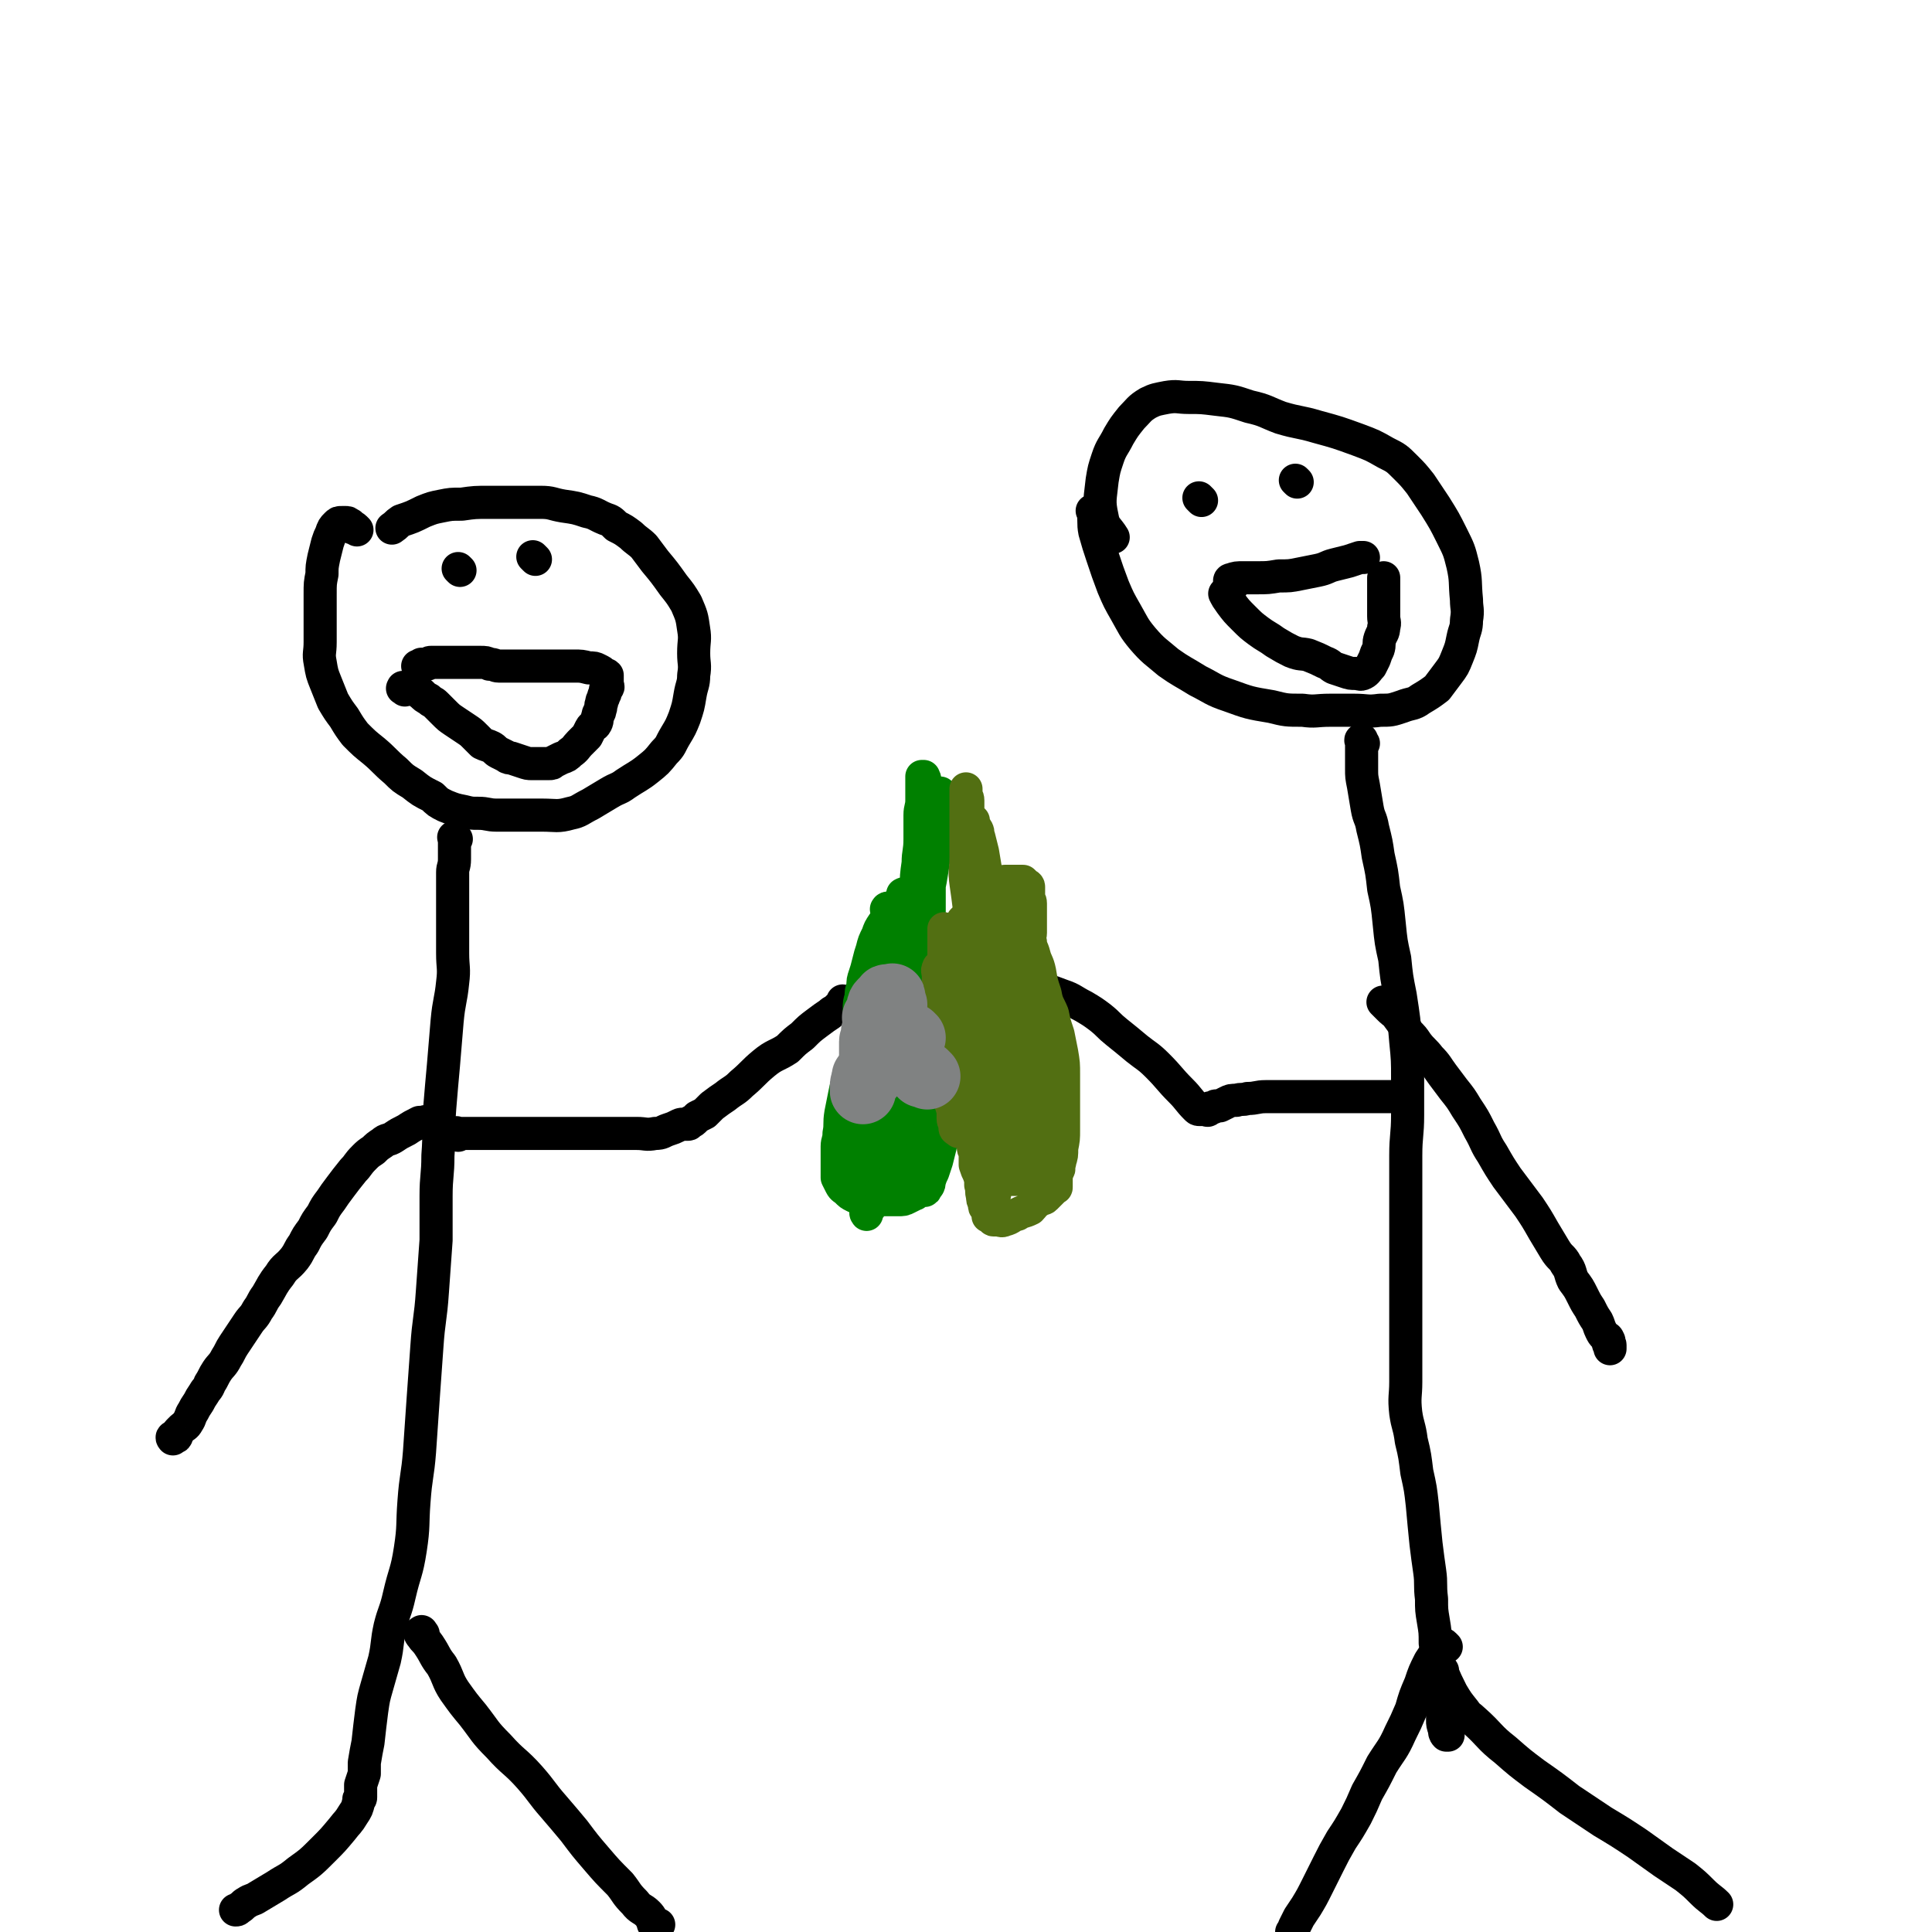 <svg viewBox='0 0 1050 1050' version='1.1' xmlns='http://www.w3.org/2000/svg' xmlns:xlink='http://www.w3.org/1999/xlink'><g fill='none' stroke='#000000' stroke-width='18' stroke-linecap='round' stroke-linejoin='round'><path d='M194,288c-1,-1 -1,-1 -1,-1 -1,-1 -1,0 -1,0 -1,0 -1,-1 -1,-1 -1,-1 0,-1 -1,-1 -1,-1 -1,-1 -2,-1 -1,0 -1,0 -2,0 -2,0 -2,0 -3,1 -2,2 -2,2 -3,5 -1,2 -1,2 -2,5 -1,4 -1,4 -2,8 -1,5 -1,5 -1,9 -1,5 -1,5 -1,11 0,5 0,5 0,11 0,8 0,8 0,15 0,6 -1,6 0,11 1,6 1,6 3,11 2,5 2,5 4,10 3,5 3,5 6,9 3,5 3,5 6,9 5,5 5,5 10,9 6,5 6,6 12,11 4,4 4,4 9,7 5,4 5,4 11,7 3,3 3,3 7,5 5,2 5,2 10,3 4,1 4,1 8,1 5,0 5,1 10,1 6,0 6,0 12,0 6,0 6,0 13,0 7,0 8,1 15,-1 5,-1 5,-2 11,-5 5,-3 5,-3 10,-6 5,-3 5,-2 9,-5 6,-4 7,-4 12,-8 5,-4 5,-4 9,-9 4,-4 3,-4 6,-9 3,-5 3,-5 5,-10 2,-6 2,-6 3,-12 1,-6 2,-6 2,-11 1,-6 0,-6 0,-12 0,-7 1,-7 0,-13 -1,-7 -1,-7 -4,-14 -3,-5 -3,-5 -7,-10 -5,-7 -5,-7 -10,-13 -3,-4 -3,-4 -6,-8 -3,-3 -4,-3 -7,-6 -4,-3 -4,-3 -8,-5 -3,-3 -3,-3 -6,-4 -5,-2 -5,-3 -10,-4 -6,-2 -6,-2 -13,-3 -6,-1 -6,-2 -12,-2 -6,0 -6,0 -12,0 -8,0 -8,0 -16,0 -8,0 -8,0 -15,1 -6,0 -6,0 -11,1 -5,1 -5,1 -10,3 -6,3 -6,3 -12,5 -3,2 -2,2 -5,4 '/><path d='M248,456c-1,-1 -1,-2 -1,-1 -1,0 0,0 0,2 0,0 0,0 0,1 0,5 0,5 0,9 0,4 -1,4 -1,7 0,9 0,9 0,19 0,6 0,6 0,11 0,7 0,7 0,14 0,8 1,8 0,16 -1,10 -2,10 -3,21 -1,12 -1,12 -2,24 -1,11 -1,11 -2,23 -1,13 0,13 -1,26 0,11 -1,11 -1,22 0,12 0,12 0,24 -1,14 -1,14 -2,28 -1,15 -2,15 -3,30 -1,14 -1,14 -2,28 -1,15 -1,15 -2,29 -1,13 -2,13 -3,27 -1,13 0,13 -2,26 -2,13 -3,12 -6,25 -2,9 -3,9 -5,17 -2,9 -1,9 -3,18 -2,7 -2,7 -4,14 -2,7 -2,7 -3,14 -1,8 -1,8 -2,17 -1,5 -1,5 -2,11 0,3 0,3 0,6 -1,3 -1,3 -2,6 0,1 0,2 0,3 0,1 0,1 0,2 0,1 0,1 0,2 0,1 -1,0 -1,1 0,0 0,1 0,1 -1,4 -1,4 -3,7 -3,5 -3,4 -6,8 -5,6 -5,6 -10,11 -7,7 -7,7 -14,12 -6,5 -6,4 -12,8 -5,3 -5,3 -10,6 -3,2 -3,1 -6,3 -2,1 -2,2 -4,3 -1,1 -1,1 -2,1 '/><path d='M230,888c-1,-1 -1,-2 -1,-1 -1,0 -1,1 0,2 2,3 2,2 4,5 4,6 3,6 7,11 4,7 3,8 7,14 5,7 5,7 10,13 7,9 6,9 14,17 8,9 9,8 17,17 7,8 6,8 13,16 6,7 6,7 11,13 6,8 6,8 12,15 6,7 6,7 13,14 4,5 3,5 8,10 3,4 4,3 7,6 2,2 2,3 3,5 0,1 0,1 1,1 1,0 1,0 2,0 '/><path d='M249,617c-1,-1 -2,-1 -1,-1 0,-1 0,0 1,0 1,0 1,0 1,0 1,0 1,0 2,0 1,0 1,0 2,0 2,0 2,0 4,0 3,0 3,0 5,0 3,0 3,0 5,0 4,0 4,0 7,0 5,0 5,0 10,0 5,0 5,0 10,0 6,0 6,0 11,0 4,0 4,0 9,0 4,0 4,0 8,0 4,0 4,0 7,0 4,0 4,0 7,0 5,0 5,0 9,0 5,0 5,1 10,0 4,0 4,-1 7,-2 3,-1 3,-1 5,-2 2,-1 2,-1 3,-1 1,0 2,0 3,0 1,0 0,-1 1,-1 1,-1 1,0 2,-1 1,-1 1,-1 2,-2 2,-1 2,-1 4,-2 2,-2 2,-2 4,-4 4,-3 4,-3 7,-5 5,-4 5,-3 9,-7 6,-5 6,-6 12,-11 6,-5 7,-4 13,-8 4,-4 4,-4 8,-7 4,-4 4,-4 8,-7 4,-3 4,-3 7,-5 2,-2 2,-1 4,-3 1,-1 1,-1 2,-2 1,-1 1,-1 2,-1 0,-1 -1,-1 -1,-1 '/><path d='M233,611c-1,-1 -1,-1 -1,-1 -1,-1 -1,0 -2,0 0,0 0,0 -1,0 0,0 -1,0 -1,0 -4,2 -4,2 -7,4 -4,2 -4,2 -7,4 -3,2 -4,1 -6,3 -3,2 -3,2 -5,4 -3,2 -3,2 -5,4 -4,4 -3,4 -6,7 -4,5 -4,5 -7,9 -3,4 -3,4 -5,7 -3,4 -3,4 -5,8 -3,4 -3,4 -5,8 -3,4 -3,4 -5,8 -3,4 -2,4 -5,8 -4,5 -5,4 -8,9 -4,5 -4,6 -7,11 -3,4 -2,4 -5,8 -2,4 -3,4 -5,7 -2,3 -2,3 -4,6 -2,3 -2,3 -4,6 -2,3 -2,4 -4,7 -2,4 -3,4 -5,7 -2,3 -2,4 -4,7 -1,3 -2,3 -3,5 -2,3 -2,3 -3,5 -2,3 -2,3 -3,5 -2,3 -1,3 -3,6 -1,2 -2,2 -3,3 -1,1 -1,1 -2,2 -1,1 0,1 -1,2 0,1 0,1 -1,1 -1,0 -1,0 -1,0 -1,0 0,1 0,1 '/><path d='M220,375c-1,-1 -2,-1 -1,-1 0,-1 0,0 1,0 1,0 1,0 2,0 2,0 2,-1 3,0 2,1 2,2 4,3 2,2 2,2 4,3 2,2 2,1 4,3 2,2 2,2 4,4 3,3 3,3 6,5 3,2 3,2 6,4 3,2 3,2 5,4 2,2 2,2 4,4 2,1 3,1 5,2 2,1 2,2 4,3 2,1 2,1 4,2 1,1 2,1 3,1 3,1 3,1 6,2 3,1 3,1 5,1 3,0 3,0 5,0 2,0 2,0 4,0 2,0 2,0 3,-1 2,-1 2,-1 4,-2 3,-1 3,-1 5,-3 3,-2 3,-3 5,-5 2,-2 2,-2 4,-4 1,-2 1,-2 2,-4 1,-2 2,-1 3,-3 1,-2 0,-2 1,-4 0,-2 1,-1 1,-3 1,-2 0,-2 1,-4 0,-1 0,-1 1,-3 0,-2 1,-1 1,-3 0,-1 0,-1 0,-1 0,-1 1,-1 1,-1 1,-1 0,-1 0,-1 0,-1 0,-1 0,-1 0,-1 0,-1 0,-1 0,-1 0,-1 0,-1 0,0 0,0 0,-1 0,-1 0,-1 0,-2 -1,-1 -1,0 -2,-1 -1,-1 -1,-1 -3,-2 -2,-1 -2,-1 -5,-1 -4,-1 -4,-1 -8,-1 -5,0 -5,0 -9,0 -5,0 -5,0 -10,0 -4,0 -4,0 -8,0 -4,0 -4,0 -8,0 -3,0 -3,0 -6,0 -2,0 -2,-1 -5,-1 -2,-1 -2,-1 -5,-1 -3,0 -3,0 -6,0 -4,0 -4,0 -7,0 -3,0 -3,0 -6,0 -2,0 -2,0 -4,0 -2,0 -2,0 -4,0 -1,0 -1,1 -2,1 -1,0 -2,0 -3,0 0,0 0,1 0,1 0,0 -1,0 -1,0 -1,0 -1,0 -1,0 '/><path d='M250,310c-1,-1 -1,-1 -1,-1 '/><path d='M291,304c-1,-1 -1,-1 -1,-1 -1,-1 0,0 0,0 0,0 0,0 0,0 '/><path d='M595,279c-1,-1 -1,-1 -1,-1 -1,-1 0,0 0,0 1,5 0,6 1,11 2,7 2,7 4,13 3,9 3,9 6,17 3,7 3,7 7,14 4,7 4,8 9,14 6,7 7,7 14,13 7,5 8,5 16,10 8,4 8,5 17,8 11,4 11,4 23,6 8,2 8,2 17,2 7,1 7,0 15,0 6,0 6,0 13,0 7,0 7,1 14,0 6,0 6,0 12,-2 5,-2 6,-1 10,-4 5,-3 5,-3 9,-6 3,-4 3,-4 6,-8 3,-4 3,-4 5,-9 2,-5 2,-5 3,-10 1,-5 2,-5 2,-10 1,-6 0,-6 0,-11 -1,-10 0,-10 -2,-19 -2,-8 -2,-8 -6,-16 -4,-8 -4,-8 -9,-16 -4,-6 -4,-6 -8,-12 -4,-5 -4,-5 -8,-9 -5,-5 -5,-5 -11,-8 -7,-4 -7,-4 -15,-7 -11,-4 -11,-4 -22,-7 -10,-3 -10,-2 -20,-5 -8,-3 -8,-4 -17,-6 -9,-3 -9,-3 -18,-4 -8,-1 -8,-1 -15,-1 -6,0 -6,-1 -12,0 -5,1 -6,1 -10,3 -5,3 -5,4 -9,8 -4,5 -4,5 -7,10 -3,6 -4,6 -6,12 -2,6 -2,6 -3,12 -1,10 -2,11 0,20 1,6 3,6 6,11 '/><path d='M670,318c-1,-1 -1,-1 -1,-1 -1,-1 -1,-2 0,-2 3,-1 3,-1 7,-1 3,0 3,0 7,0 6,0 6,0 12,-1 6,0 6,0 11,-1 5,-1 5,-1 10,-2 5,-1 5,-2 9,-3 4,-1 4,-1 8,-2 3,-1 3,-1 6,-2 1,0 1,0 2,0 '/><path d='M667,324c-1,-1 -2,-2 -1,-1 0,1 1,2 3,5 3,4 3,4 7,8 4,4 4,4 8,7 4,3 5,3 9,6 5,3 5,3 9,5 5,2 5,1 9,2 5,2 5,2 9,4 3,1 3,2 5,3 3,1 3,1 6,2 3,1 3,1 6,1 2,0 2,1 4,0 2,-1 2,-2 4,-4 1,-2 1,-2 2,-4 1,-3 1,-3 2,-5 1,-3 0,-3 1,-6 1,-3 2,-3 2,-6 1,-3 0,-3 0,-6 0,-3 0,-3 0,-6 0,-3 0,-3 0,-6 0,-2 0,-2 0,-4 0,-2 0,-2 0,-3 0,-1 0,-1 0,-2 '/><path d='M653,272c-1,-1 -1,-1 -1,-1 -1,-1 0,0 0,0 '/><path d='M705,262c-1,-1 -1,-1 -1,-1 '/><path d='M741,404c-1,-1 -1,-1 -1,-1 -1,-1 0,-1 0,-1 0,1 0,2 0,3 0,1 0,1 0,2 0,2 0,2 0,3 0,4 0,4 0,8 0,4 0,4 1,9 1,6 1,6 2,12 1,6 2,5 3,11 2,8 2,8 3,15 2,9 2,9 3,18 2,9 2,9 3,19 1,10 1,10 3,19 1,10 1,10 3,20 2,13 2,13 3,25 1,10 1,10 1,21 0,9 0,9 0,19 0,11 -1,11 -1,22 0,9 0,9 0,18 0,9 0,9 0,18 0,9 0,9 0,18 0,10 0,10 0,20 0,9 0,9 0,17 0,9 0,9 0,17 0,8 0,8 0,15 0,8 -1,8 0,17 1,7 2,7 3,15 2,8 2,9 3,17 2,9 2,9 3,18 1,11 1,11 2,21 1,8 1,8 2,15 1,7 0,7 1,15 0,6 0,6 1,12 1,6 1,6 1,12 1,5 1,5 1,11 1,6 0,6 1,12 0,4 0,4 1,8 0,2 1,2 1,4 0,1 0,2 0,3 0,1 0,1 0,2 0,1 0,1 0,2 0,2 0,2 1,5 0,1 0,2 1,3 0,0 1,0 1,0 '/><path d='M763,597c-1,-1 -1,-1 -1,-1 -1,-1 0,0 0,0 -1,0 -1,0 -2,0 -3,0 -3,0 -5,0 -4,0 -4,0 -8,0 -5,0 -5,0 -11,0 -6,0 -6,0 -13,0 -7,0 -7,0 -13,0 -6,0 -6,0 -11,0 -6,0 -6,0 -11,0 -5,0 -5,1 -10,1 -3,1 -3,0 -6,1 -3,0 -3,0 -5,1 -2,1 -2,1 -4,2 -1,0 -1,0 -2,0 -1,0 -1,1 -2,1 -1,0 -1,0 -1,0 -1,0 -1,1 -1,1 -1,1 -1,0 -1,0 -1,0 -1,0 -2,0 -1,0 -1,0 -1,0 -1,0 -1,0 -1,0 -1,0 -1,0 -2,-1 -4,-4 -4,-5 -8,-9 -7,-7 -6,-7 -13,-14 -5,-5 -6,-5 -11,-9 -6,-5 -6,-5 -11,-9 -5,-4 -4,-4 -9,-8 -4,-3 -4,-3 -9,-6 -6,-3 -6,-4 -12,-6 -8,-3 -8,-3 -16,-5 -5,-2 -5,-1 -9,-3 -3,-1 -3,-1 -5,-2 -1,0 -1,-1 -2,-1 -1,0 -1,0 -1,0 '/><path d='M753,546c-1,-1 -2,-2 -1,-1 1,1 1,1 3,3 3,3 3,2 5,5 3,4 3,4 5,8 3,3 3,3 5,6 3,4 4,4 7,8 4,4 4,5 7,9 3,4 3,4 6,8 4,5 4,5 7,10 4,6 4,6 7,12 4,7 3,7 7,13 4,7 4,7 8,13 6,8 6,8 12,16 4,6 4,6 8,13 3,5 3,5 6,10 3,5 4,4 6,8 3,4 2,5 4,9 3,4 3,4 5,8 2,4 2,4 4,7 2,4 2,4 4,7 1,2 1,3 2,5 1,2 1,2 2,3 1,1 2,1 2,2 1,1 0,1 0,2 0,1 1,0 1,1 0,1 0,1 0,2 '/><path d='M786,895c-1,-1 -1,-1 -1,-1 -1,-1 -2,-1 -2,0 -1,1 -1,2 -2,3 -2,3 -2,3 -4,6 -3,6 -3,6 -5,12 -3,7 -3,7 -5,14 -3,7 -3,7 -6,13 -4,9 -5,9 -10,17 -4,8 -4,8 -8,15 -3,7 -3,7 -6,13 -4,7 -4,7 -8,13 -4,7 -4,7 -7,13 -3,6 -3,6 -6,12 -3,6 -3,6 -6,11 -2,3 -2,3 -4,6 -1,2 -1,2 -2,4 -1,2 -1,2 -1,3 -1,1 -1,1 -1,1 0,1 0,1 0,2 '/><path d='M784,908c-1,-1 -1,-1 -1,-1 -1,-1 0,0 0,0 3,7 3,7 6,13 3,5 3,5 7,10 2,3 3,3 5,5 9,8 8,9 17,16 8,7 8,7 16,13 10,7 10,7 19,14 9,6 9,6 18,12 10,6 10,6 19,12 7,5 7,5 14,10 6,4 6,4 12,8 5,4 5,4 9,8 4,4 5,4 8,7 '/></g>
<g fill='none' stroke='#008000' stroke-width='18' stroke-linecap='round' stroke-linejoin='round'><path d='M483,511c-1,-1 -1,-1 -1,-1 -1,-1 0,0 0,0 0,0 -1,0 -1,0 -1,2 -1,2 -2,4 -1,6 -1,6 -2,12 -1,7 -1,7 -3,15 -2,7 -1,7 -3,14 -2,6 -1,6 -3,11 -1,5 -1,5 -3,10 -1,5 -2,5 -3,9 -2,5 -2,5 -3,10 -1,5 -1,5 -2,10 -1,6 0,6 -1,11 0,4 -1,4 -1,7 0,3 0,3 0,6 0,2 0,2 0,4 0,2 0,2 0,4 0,2 0,2 0,3 1,2 1,2 2,4 1,2 2,2 3,3 2,2 2,2 4,3 2,1 2,1 4,1 2,0 2,1 4,1 3,0 3,0 6,0 3,0 3,0 5,0 3,0 3,0 5,0 3,0 3,0 5,-1 2,-1 2,-1 4,-2 1,0 0,-1 1,-1 1,-1 1,-1 2,-1 1,0 1,0 2,0 1,0 1,0 1,-1 0,-1 0,-1 0,-1 0,-1 1,0 1,0 1,-1 1,-2 1,-3 1,-3 1,-3 2,-5 1,-3 1,-3 2,-6 1,-4 1,-4 2,-8 1,-5 1,-5 2,-10 1,-4 1,-4 1,-8 0,-6 0,-6 0,-11 0,-6 0,-6 0,-12 0,-6 0,-6 0,-12 0,-5 0,-5 0,-10 0,-5 0,-5 0,-10 0,-4 0,-4 0,-8 0,-5 0,-5 0,-9 0,-5 0,-5 0,-9 0,-4 0,-4 -1,-8 0,-2 0,-2 -1,-4 0,-2 -1,-2 -1,-3 0,-1 0,-1 0,-2 0,-1 -1,-1 -1,-1 -1,-1 -1,-1 -1,-1 -1,0 -1,-1 -1,-1 -1,-1 -1,-1 -2,-1 -2,0 -2,0 -3,0 -3,0 -3,0 -5,0 -3,1 -3,1 -5,2 -2,1 -1,2 -3,3 -2,1 -2,1 -3,2 -1,1 -1,1 -2,1 -1,1 -1,0 -2,1 -1,1 -1,1 -1,2 -1,4 -1,4 -1,9 0,6 0,6 0,13 1,9 1,9 2,18 1,6 1,6 1,13 0,8 1,8 1,15 0,8 1,8 0,15 -1,8 -2,8 -3,15 -2,8 -1,8 -2,15 -1,6 -1,6 -2,11 -1,4 -1,4 -2,9 -1,3 -1,2 -2,5 -1,2 0,2 -1,4 -1,1 -2,1 -2,2 -1,1 0,2 0,2 1,-4 0,-5 1,-10 3,-11 5,-10 8,-22 3,-11 2,-11 4,-23 3,-13 2,-13 4,-26 2,-13 4,-13 5,-26 1,-8 0,-8 1,-16 1,-5 1,-4 2,-9 1,-1 1,-1 1,-3 0,-2 0,-2 0,-3 0,-1 0,-2 0,-1 -1,3 -1,4 -2,9 -4,14 -4,14 -8,28 -3,11 -3,11 -7,23 -2,8 -2,8 -6,15 -2,6 -3,6 -5,12 -2,4 -2,4 -4,7 -1,3 -2,2 -3,4 -1,2 -1,2 -2,3 -1,1 -1,1 -1,0 -1,-6 -1,-7 0,-14 2,-13 3,-13 6,-25 2,-13 1,-13 3,-25 2,-10 3,-10 5,-19 2,-7 2,-7 3,-14 1,-3 1,-3 2,-6 1,-2 1,-6 1,-4 0,8 1,11 0,22 -1,15 -2,15 -3,30 -2,12 -1,12 -2,25 -1,10 -1,10 -1,20 0,8 0,8 0,15 0,3 0,3 0,5 0,2 0,2 0,3 0,2 0,2 0,3 0,1 0,1 0,1 3,-6 4,-7 7,-15 5,-10 6,-10 10,-21 4,-10 3,-10 6,-21 3,-9 3,-9 5,-19 2,-7 2,-7 3,-15 1,-3 0,-3 1,-6 0,-2 1,-4 1,-3 0,7 0,9 0,19 -1,13 0,13 -2,25 -2,10 -2,10 -5,20 -2,6 -2,7 -4,13 -2,3 -3,3 -5,7 -1,2 0,2 -2,4 -1,2 -2,1 -3,2 -1,1 0,1 -1,2 -1,1 -1,1 -2,1 -1,0 -1,0 -1,0 -1,0 -1,1 -1,1 0,-2 0,-3 1,-6 2,-6 2,-6 4,-13 2,-5 2,-5 4,-11 1,-3 2,-3 3,-6 1,-2 0,-3 1,-4 0,-1 1,-1 1,-1 1,0 1,-1 1,-1 0,0 0,1 0,1 0,5 1,5 0,10 -1,6 -2,6 -5,12 -1,4 -1,4 -3,8 -1,2 -1,2 -2,4 -1,2 0,2 -1,3 0,1 0,1 -1,2 -1,1 -2,2 -1,2 0,-2 1,-3 2,-6 2,-5 3,-5 4,-11 2,-3 1,-3 2,-7 1,-1 1,-1 1,-3 0,-1 1,-1 1,-2 0,-1 0,-2 0,-2 0,-1 1,-1 2,0 0,3 0,5 0,8 '/><path d='M506,517c-1,-1 -1,-1 -1,-1 -1,-1 0,-1 0,-1 0,-2 0,-2 0,-4 0,-2 0,-2 0,-4 0,-4 0,-4 0,-7 0,-4 0,-4 0,-8 0,-5 0,-5 0,-10 0,-4 -1,-4 0,-8 1,-4 1,-3 2,-7 1,-4 1,-4 1,-9 1,-2 1,-2 1,-5 0,-2 0,-2 0,-4 0,-1 1,-1 1,-2 0,-1 0,-1 0,-2 0,-1 0,-1 0,-1 0,-1 0,-1 0,-1 0,-1 0,-1 0,-1 0,-1 0,-1 0,-1 0,4 0,5 0,9 -1,7 -1,7 -2,13 -1,7 -1,7 -2,13 -1,7 -2,7 -3,14 -2,5 -2,5 -3,10 -1,7 -1,7 -2,13 -1,5 -2,5 -3,10 -1,3 0,3 -1,6 0,2 -1,2 -1,4 0,2 0,2 0,3 0,1 0,1 0,2 0,1 0,1 0,1 0,-3 0,-4 0,-8 1,-8 1,-8 2,-16 1,-8 1,-8 2,-17 1,-7 0,-7 1,-15 0,-7 0,-7 1,-14 0,-6 1,-6 1,-13 0,-6 0,-6 0,-13 0,-4 1,-4 1,-8 0,-3 0,-3 0,-6 0,-2 0,-2 0,-3 0,-1 0,-1 0,-2 0,-1 0,-1 0,-2 0,0 1,0 1,0 1,2 1,3 1,6 1,4 2,4 2,9 1,5 0,5 0,11 0,5 0,5 0,11 0,5 0,5 0,11 0,4 0,4 -1,9 -1,5 -2,5 -3,10 -2,5 -2,5 -3,10 -1,2 -1,2 -2,5 -1,2 0,2 -1,4 0,2 0,2 -1,3 -1,1 -1,1 -1,2 -1,0 0,0 0,1 0,1 -1,0 -1,1 0,0 0,1 0,1 0,0 0,-1 0,-2 1,-6 1,-6 2,-13 2,-7 2,-7 3,-15 1,-5 1,-5 2,-11 1,-4 2,-4 3,-9 1,-4 0,-4 1,-9 1,-4 2,-4 3,-9 1,-3 1,-4 2,-7 1,-3 1,-3 1,-5 0,-2 0,-2 0,-3 0,-1 0,-1 1,-2 0,0 1,0 1,0 0,2 0,3 0,5 0,5 0,5 0,10 -1,7 -1,7 -2,14 -1,6 -2,6 -3,13 -2,7 -2,7 -4,15 -1,5 -1,5 -2,9 -1,4 0,4 -1,8 -1,4 -1,4 -2,7 0,2 0,2 0,5 0,1 0,1 -1,3 0,1 -1,1 -1,2 0,1 0,1 0,2 0,1 0,1 0,1 0,0 0,0 0,-1 0,-6 0,-6 0,-12 1,-8 1,-8 2,-16 1,-8 2,-8 3,-16 1,-4 1,-4 2,-7 1,-2 1,-2 1,-4 0,-2 0,-4 0,-3 -1,2 -1,4 -2,8 -4,10 -5,10 -9,19 -4,13 -5,13 -8,25 -6,18 -6,20 -10,35 '/><path d='M492,487c-1,-1 -1,-2 -1,-1 -1,0 0,0 0,1 0,1 -1,0 -1,1 -1,2 -1,2 -3,4 -1,2 -1,2 -3,5 -2,3 -2,2 -4,5 -2,3 -2,3 -3,6 -2,4 -2,4 -3,8 -1,3 -1,3 -2,7 -1,4 -1,4 -2,7 -1,3 -1,3 -1,6 -1,3 -1,3 -1,6 -1,3 -1,3 -1,7 0,4 0,4 0,9 0,5 0,5 0,10 0,6 0,6 0,13 0,2 0,2 0,5 0,3 0,3 0,6 0,2 0,2 0,4 0,3 1,3 1,5 0,2 0,2 0,4 0,2 1,2 1,4 0,2 0,2 0,3 0,2 0,2 0,3 0,2 0,2 0,3 0,1 0,1 0,1 0,1 0,1 0,1 '/><path d='M483,495c-1,-1 -2,-1 -1,-1 0,-1 1,0 3,0 1,0 1,0 3,0 3,0 3,0 6,1 2,1 2,2 4,3 3,2 3,1 5,3 2,2 2,2 4,3 1,1 1,1 2,2 2,3 2,3 3,5 1,3 1,3 1,7 1,5 0,5 1,11 0,4 1,4 1,7 0,5 0,5 0,9 0,8 0,8 0,15 0,5 1,5 0,11 0,4 -1,4 -2,8 -1,2 -1,3 -1,5 -1,3 -1,3 -1,5 -1,3 -1,3 -1,6 -1,3 -1,3 -1,6 -1,3 0,3 -1,5 -1,3 -1,3 -2,6 -1,3 0,3 -1,5 0,2 0,3 -1,4 -1,2 -1,2 -2,3 -1,2 -1,2 -2,3 -1,1 -1,0 -1,1 -1,1 -1,1 -1,2 0,1 0,1 0,1 0,0 -1,0 -1,0 -1,0 0,0 0,1 0,0 0,1 0,1 0,1 0,1 -1,1 -2,1 -2,1 -3,2 -2,2 -2,2 -4,3 -2,1 -2,1 -3,2 -2,1 -2,1 -3,2 -2,2 -3,3 -4,4 '/></g>
<g fill='none' stroke='#526F12' stroke-width='18' stroke-linecap='round' stroke-linejoin='round'><path d='M533,485c-1,-1 -1,-1 -1,-1 -1,-1 0,0 0,0 0,2 0,2 0,3 0,4 0,4 0,8 0,6 0,6 0,12 0,5 0,5 0,10 0,9 0,9 1,18 0,6 1,6 1,13 1,6 0,6 1,13 0,5 1,5 1,10 0,4 0,4 0,9 0,4 1,4 1,9 0,5 0,5 0,10 0,3 0,3 0,7 0,3 0,3 0,6 0,4 0,4 0,8 0,3 0,3 0,6 0,2 1,2 1,4 0,1 0,1 0,2 0,1 0,1 0,2 0,1 0,1 0,2 0,0 0,0 0,0 0,1 1,0 1,1 0,0 0,1 0,1 0,1 0,1 0,1 0,1 0,1 0,1 0,1 0,1 1,1 0,0 1,0 1,0 2,0 2,0 4,0 4,0 4,0 8,0 3,0 3,1 6,1 3,0 3,0 6,0 1,0 1,0 2,0 2,0 2,0 3,-1 1,0 1,-1 1,-1 1,-1 0,-1 1,-1 0,0 1,0 1,0 0,0 0,-1 0,-1 0,-1 1,0 1,0 1,0 0,-1 0,-1 0,-1 1,-1 1,-1 1,-1 0,-1 0,-1 0,-2 1,-2 1,-4 1,-3 1,-3 1,-7 1,-5 1,-5 1,-10 0,-9 0,-9 0,-18 0,-6 0,-6 0,-12 0,-6 0,-6 -1,-12 -1,-5 -1,-5 -2,-10 -2,-6 -2,-6 -3,-11 -2,-5 -3,-5 -4,-11 -2,-6 -2,-6 -3,-12 -1,-5 -2,-5 -3,-9 -1,-4 -2,-4 -2,-7 -1,-3 0,-3 0,-5 0,-3 0,-3 0,-6 0,-3 0,-3 0,-5 0,-3 0,-3 0,-5 0,-2 -1,-2 -1,-4 0,-1 0,-1 0,-2 0,-1 0,-1 0,-2 0,-1 0,-1 0,-1 0,-1 -1,-1 -1,-1 -1,0 -1,-1 -1,-1 -1,-1 -1,-1 -1,-1 -1,0 -1,0 -2,0 -1,0 -1,0 -2,0 -2,0 -2,0 -3,0 -2,0 -2,0 -3,0 -2,1 -3,1 -4,2 -2,2 -2,2 -3,4 -2,3 -2,3 -4,5 -1,2 -1,2 -2,4 -1,1 -2,1 -2,2 -1,1 0,2 0,3 0,2 0,2 0,4 0,3 -1,3 0,5 1,4 2,3 3,6 2,4 2,4 3,7 2,5 1,5 3,10 1,5 2,5 3,9 2,6 2,6 3,12 1,7 2,7 2,14 1,7 0,7 0,14 0,5 0,5 0,11 0,6 0,6 0,12 0,5 0,5 0,11 0,2 0,2 0,5 0,2 0,2 0,4 0,1 0,1 0,2 0,0 0,0 0,1 0,1 0,1 0,1 1,-1 2,-2 2,-4 1,-7 0,-8 1,-15 1,-11 1,-11 2,-21 1,-8 1,-8 1,-16 0,-8 0,-8 0,-16 0,-7 0,-7 0,-15 0,-8 1,-8 0,-16 0,-6 -1,-6 -2,-12 -1,-4 -1,-4 -1,-8 0,-2 -1,-2 -1,-4 0,-1 0,-1 0,-2 0,-2 0,-2 0,-3 0,0 0,-1 0,0 0,2 0,3 0,6 1,8 1,8 2,16 2,11 2,11 3,22 1,12 1,12 2,24 1,10 1,10 1,19 0,8 0,8 0,15 0,7 0,7 0,13 0,4 0,4 0,8 0,4 0,4 0,7 0,2 0,2 0,4 0,1 0,1 0,2 0,0 0,0 0,1 0,1 0,1 0,2 0,0 0,0 0,0 0,1 0,1 0,1 0,-4 0,-5 -1,-10 -1,-13 -2,-13 -3,-25 -2,-13 -2,-13 -3,-26 -1,-9 -1,-9 -2,-17 -1,-6 -1,-6 -2,-12 -1,-4 -1,-4 -2,-8 -1,-3 0,-3 -1,-6 0,-2 0,-2 -1,-3 0,-2 0,-2 -1,-3 0,-1 -1,-1 -1,-1 -1,-1 0,-1 0,-1 0,-1 0,-2 0,-1 0,0 -1,1 -1,3 0,12 0,12 0,25 0,13 0,13 0,27 0,11 0,11 0,22 0,9 0,9 0,18 0,8 0,8 0,17 0,5 0,5 0,10 0,2 0,2 0,4 0,2 0,2 0,3 0,1 0,2 0,2 0,-3 1,-4 1,-8 1,-9 1,-9 0,-19 -1,-14 -1,-14 -2,-27 -2,-10 -2,-10 -4,-20 -2,-8 -2,-8 -4,-15 -2,-6 -3,-5 -5,-11 -2,-4 -2,-4 -4,-8 -2,-4 -2,-4 -3,-7 -2,-3 -2,-3 -3,-5 -1,-2 -1,-2 -2,-3 -1,-1 0,-1 -1,-2 -1,-1 -1,-1 -1,-1 -1,-1 -1,-1 -1,-1 -1,-1 -1,0 -1,0 -1,2 0,2 0,4 0,8 -1,9 0,17 1,11 2,11 3,21 1,9 1,9 2,17 1,6 0,6 1,12 1,4 1,3 2,7 0,2 0,2 0,4 0,2 1,2 1,3 0,1 0,1 0,2 0,1 1,1 2,2 0,0 0,0 0,0 0,-7 1,-7 0,-15 -1,-12 -1,-12 -3,-24 -2,-12 -2,-12 -3,-23 -1,-8 -2,-8 -2,-16 0,-5 0,-5 0,-10 0,-4 0,-4 0,-8 0,-3 0,-3 0,-5 0,-2 0,-2 0,-4 0,-1 0,-1 0,-2 0,-1 0,-1 0,-1 0,-1 0,-3 0,-2 0,1 1,2 1,5 1,8 1,8 2,15 1,9 1,10 2,19 1,10 1,10 2,20 1,8 1,8 2,15 1,5 1,5 2,11 1,6 1,6 2,13 1,4 1,4 1,7 0,3 0,3 0,6 0,2 0,2 1,4 0,1 1,1 1,2 0,1 0,1 0,2 0,1 1,1 1,2 0,1 0,1 0,1 0,0 0,1 0,1 0,1 0,1 0,1 0,1 0,1 0,1 0,1 0,1 0,1 0,1 0,1 0,2 1,3 1,3 2,5 1,3 1,3 1,6 1,3 0,3 1,6 0,2 0,2 1,4 0,2 0,2 1,3 0,1 1,1 1,2 0,1 0,1 0,2 0,0 1,0 1,0 1,0 1,0 1,1 1,0 0,1 1,1 1,0 1,0 2,0 2,0 2,1 4,0 4,-1 3,-2 7,-3 3,-2 3,-1 7,-3 2,-2 2,-3 4,-4 2,-2 3,-1 4,-2 1,-1 1,-1 2,-2 1,-1 1,-1 2,-2 1,-1 1,-1 1,-1 1,-1 1,0 1,-1 0,0 0,-1 0,-1 0,-3 0,-3 0,-5 0,-4 0,-4 0,-9 0,-5 1,-5 0,-10 -1,-5 -2,-5 -3,-11 -2,-5 -2,-5 -3,-10 -2,-6 -2,-6 -3,-12 -1,-6 -1,-6 -2,-12 -2,-7 -2,-7 -3,-15 -2,-6 -1,-7 -3,-13 -2,-5 -2,-5 -4,-10 -2,-3 -2,-3 -3,-7 -1,-3 -1,-3 -2,-6 -1,-3 -1,-3 -2,-6 -1,-3 0,-3 -1,-6 0,-2 0,-2 -1,-3 -1,-2 -1,-2 -2,-4 0,-1 0,-1 -1,-2 0,-1 -1,-1 -1,-1 -1,-1 -1,-1 -1,-1 -1,-1 -1,-1 -1,-1 -1,-1 -1,0 -2,0 -2,0 -2,0 -4,0 -2,0 -2,0 -3,0 -1,0 -1,0 -2,0 -1,0 -1,0 -2,0 -1,0 -1,0 -1,0 -1,0 -1,1 -1,1 0,2 0,2 0,4 0,2 0,2 1,4 1,2 1,2 2,4 1,2 1,2 1,3 '/><path d='M537,497c-1,-1 -1,-1 -1,-1 -1,-1 -1,0 -1,0 -1,0 -1,-1 -1,-1 0,-1 0,0 -1,-1 -1,-1 -1,0 -1,-1 0,-2 0,-2 0,-3 0,-4 -1,-4 -1,-7 -1,-4 -1,-4 -1,-7 -1,-4 -1,-4 -1,-7 -1,-5 -1,-5 -1,-9 -1,-4 -1,-4 -1,-8 -1,-4 -1,-3 -1,-7 0,-4 0,-4 0,-7 0,-2 0,-2 0,-3 0,-2 -1,-2 -1,-3 0,-1 0,-1 0,-1 0,-1 0,-1 0,-1 0,-1 0,-2 0,-1 0,0 0,0 0,1 0,5 0,5 0,10 0,7 0,7 0,14 0,6 0,6 0,12 0,7 -1,7 0,14 1,7 1,7 2,15 1,6 0,7 1,13 1,4 1,4 2,8 1,4 0,5 1,8 1,3 1,3 2,5 1,2 0,2 1,4 0,1 1,1 1,2 1,1 1,1 1,2 0,1 0,1 0,2 0,0 1,-1 1,-1 1,0 0,1 0,2 0,0 1,0 1,-1 1,-1 0,-1 0,-3 0,-5 0,-5 0,-11 0,-7 0,-7 0,-15 0,-6 0,-6 0,-12 0,-6 1,-6 0,-12 -1,-5 -1,-5 -2,-11 -1,-6 -1,-6 -2,-12 -1,-4 -1,-4 -2,-8 -1,-2 0,-2 -1,-4 -1,-2 -2,-1 -2,-2 -1,-1 0,-2 0,-3 '/></g>
<g fill='none' stroke='#808282' stroke-width='36' stroke-linecap='round' stroke-linejoin='round'><path d='M486,546c-1,-1 -1,-1 -1,-1 -1,-1 0,-1 0,-1 0,0 0,0 0,-1 0,-1 0,-1 0,-1 0,-1 0,0 -1,0 0,0 0,0 -1,0 0,0 -1,0 -1,0 -1,0 0,1 -1,1 -1,1 -1,1 -2,2 -1,1 -1,2 -1,3 -1,2 0,2 -1,3 -1,1 -1,1 -1,2 -1,0 0,0 0,1 0,1 0,1 0,2 0,2 0,2 0,3 0,1 -1,1 -1,2 0,1 0,1 0,2 0,1 0,1 0,2 0,1 -1,0 -1,1 0,1 0,1 0,2 0,1 0,1 0,2 0,0 0,0 0,0 0,1 0,1 0,1 0,1 0,1 0,2 0,1 0,1 0,2 0,1 0,1 0,1 0,1 0,1 0,1 0,1 0,1 0,1 0,1 0,1 0,1 0,1 0,1 0,1 0,1 0,1 0,1 0,1 0,1 0,2 0,1 0,1 -1,2 -1,1 -1,1 -2,2 -1,1 -1,1 -1,1 -1,1 -1,1 -1,2 0,1 0,1 0,1 0,0 0,1 0,1 0,1 0,1 0,1 '/><path d='M504,585c-1,-1 -1,-1 -1,-1 -1,-1 0,0 0,0 0,0 0,0 -1,0 0,0 0,0 -1,0 '/><path d='M471,586c-1,-1 -1,-1 -1,-1 '/><path d='M496,564c-1,-1 -1,-1 -1,-1 '/></g>
</svg>